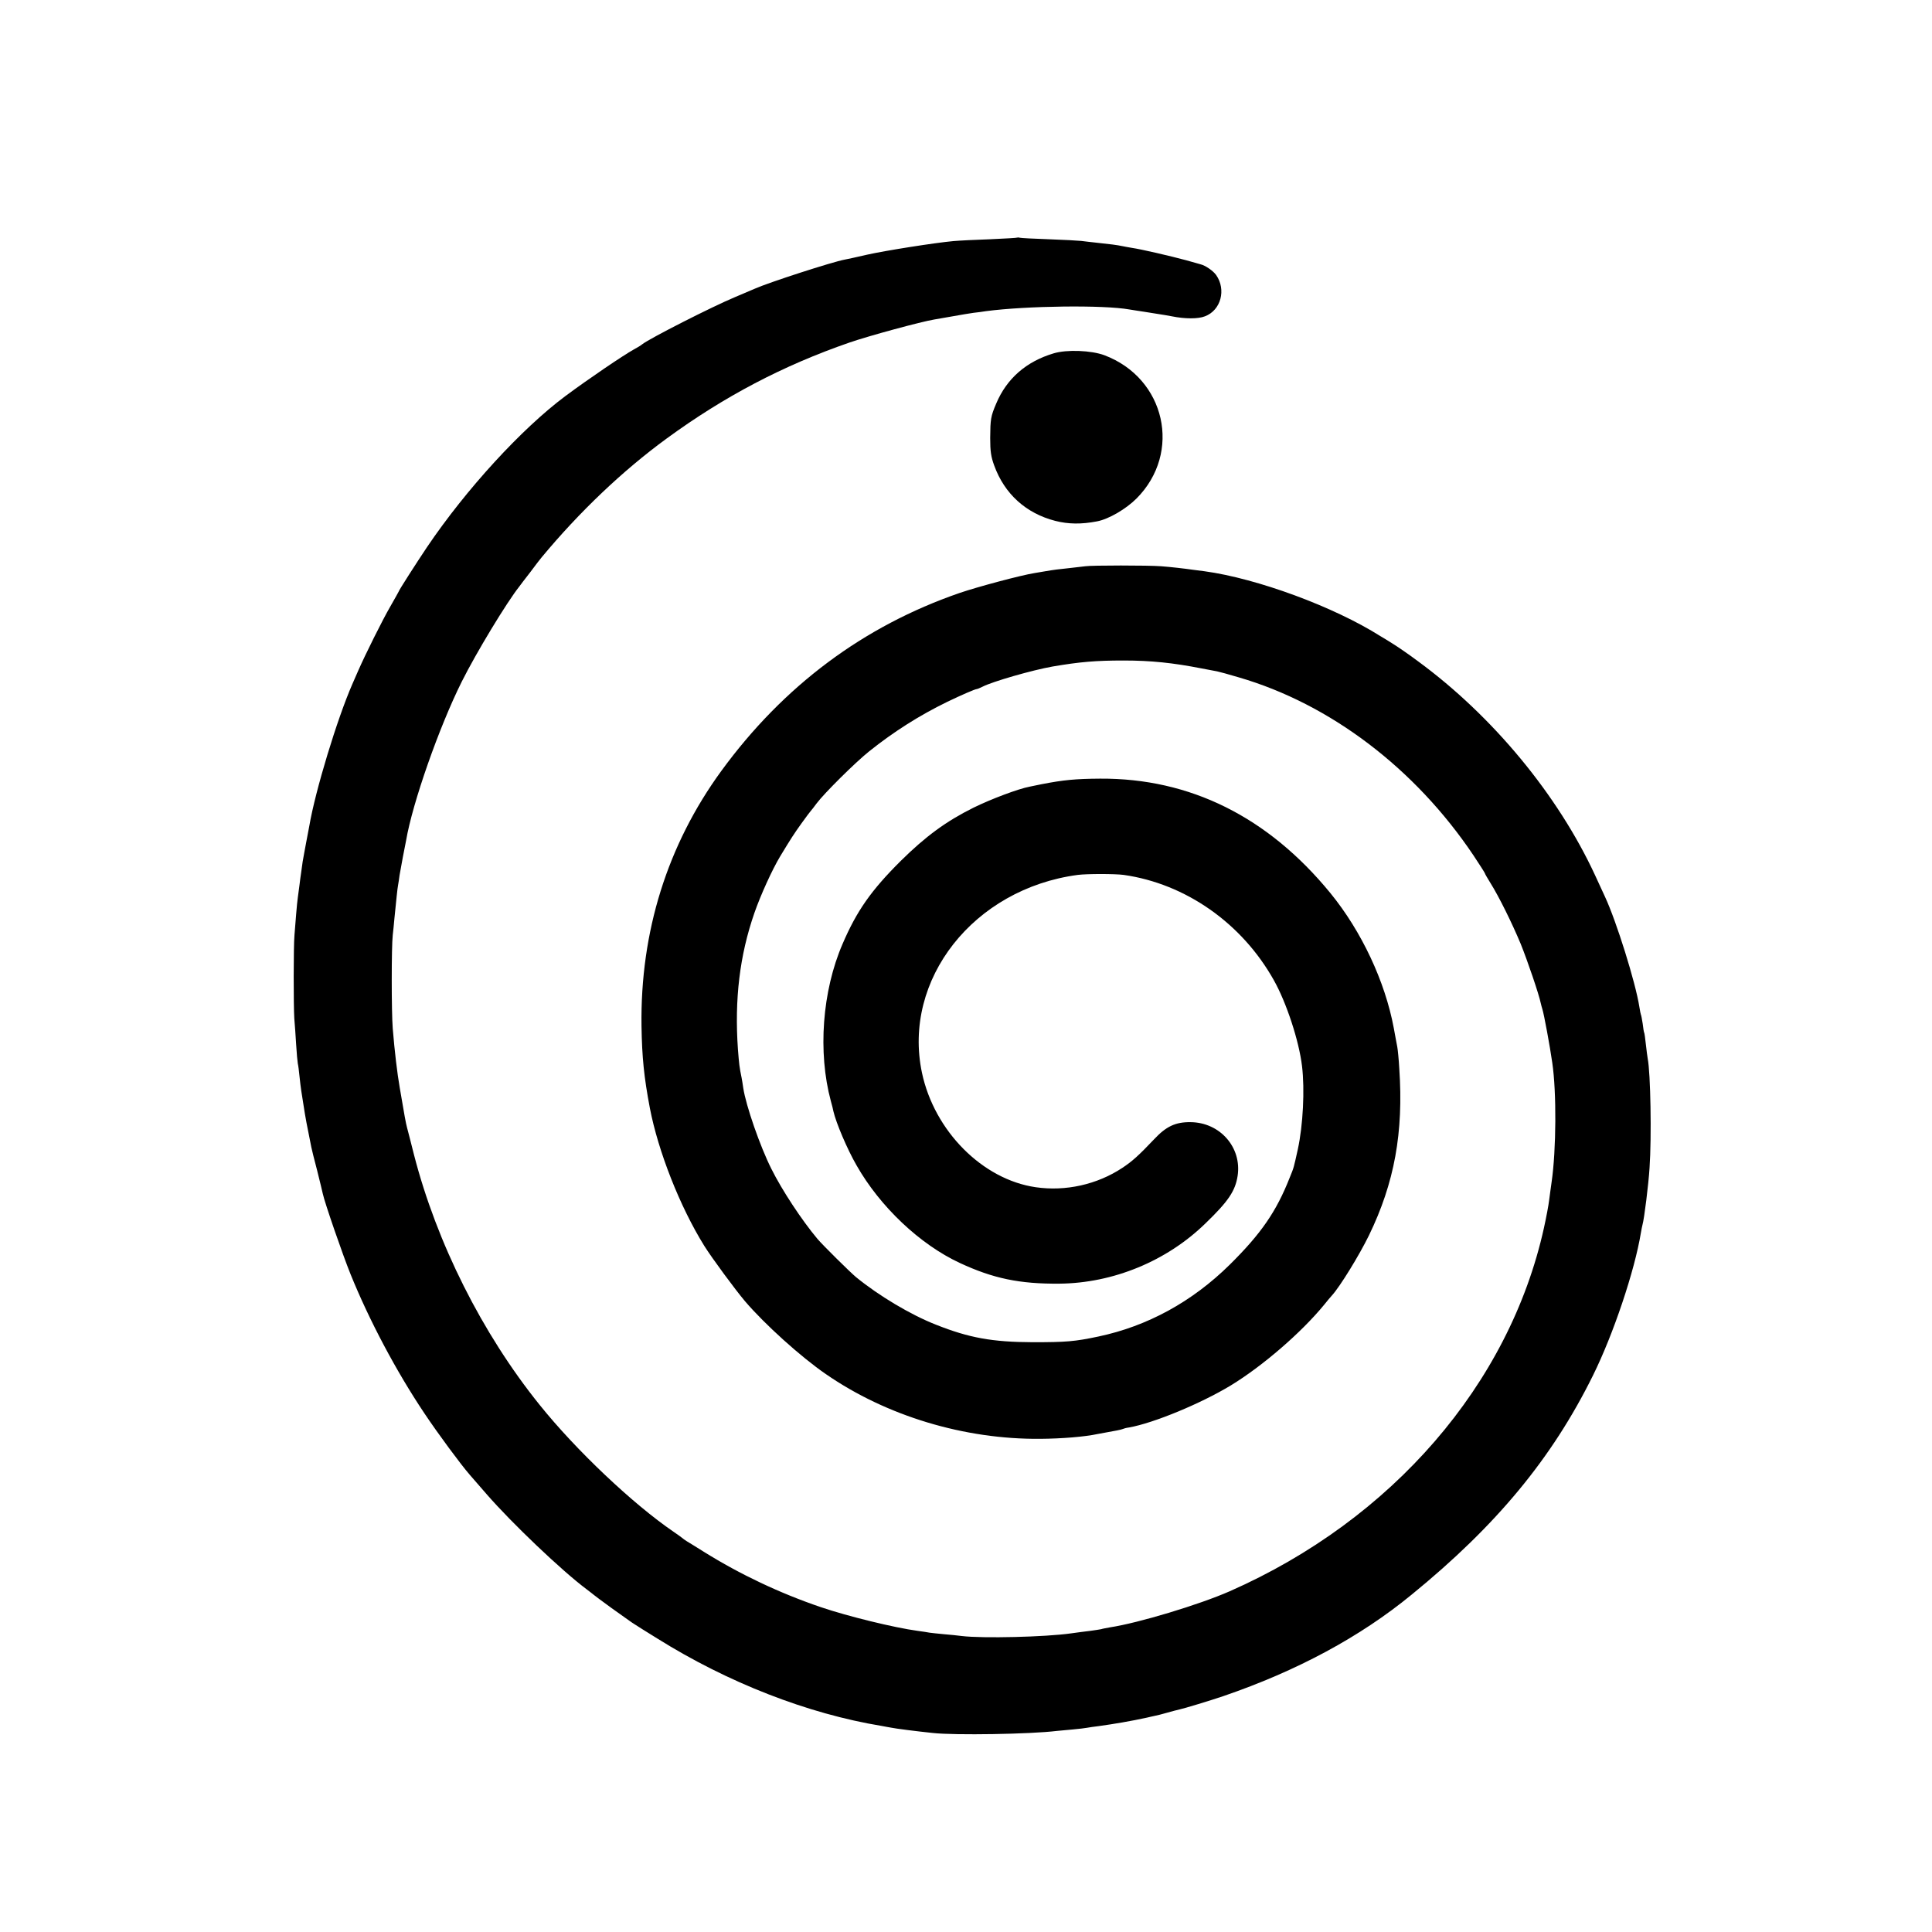 <?xml version="1.0" standalone="no"?>
<!DOCTYPE svg PUBLIC "-//W3C//DTD SVG 20010904//EN"
 "http://www.w3.org/TR/2001/REC-SVG-20010904/DTD/svg10.dtd">
<svg version="1.0" xmlns="http://www.w3.org/2000/svg"
 width="1158pt" height="1158pt" viewBox="0 0 1158 1158"
 preserveAspectRatio="xMidYMid meet">
<g transform="translate(0,1158) scale(0.1,-0.1)"
fill="#000000" stroke="none">
<path d="M6098 10156 c-1 -2 -75 -6 -163 -10 -88 -3 -187 -8 -220 -11 -110
-10 -409 -57 -520 -82 -60 -14 -120 -27 -132 -29 -75 -14 -452 -136 -538 -174
-11 -5 -65 -28 -120 -51 -139 -58 -510 -247 -555 -282 -8 -7 -31 -21 -50 -31
-65 -36 -274 -178 -410 -279 -263 -196 -596 -559 -831 -907 -61 -91 -169 -259
-169 -265 0 -1 -23 -42 -51 -91 -46 -79 -150 -288 -192 -384 -8 -19 -24 -55
-35 -80 -91 -208 -222 -639 -258 -850 -3 -14 -11 -59 -19 -100 -8 -41 -17 -93
-21 -115 -3 -22 -7 -51 -9 -65 -2 -14 -7 -47 -10 -75 -4 -27 -8 -61 -10 -75
-2 -14 -7 -59 -10 -100 -3 -41 -8 -97 -10 -125 -6 -65 -6 -422 -1 -500 3 -33
8 -103 11 -155 3 -52 8 -104 10 -115 3 -11 7 -45 10 -75 3 -30 8 -71 11 -90
16 -106 27 -173 41 -240 8 -41 17 -85 19 -96 2 -12 18 -75 35 -140 16 -66 32
-128 34 -140 11 -52 119 -365 166 -481 112 -277 274 -582 442 -833 82 -123
219 -308 273 -370 12 -14 57 -65 100 -115 152 -175 453 -461 599 -570 22 -17
42 -32 45 -35 3 -3 50 -38 105 -78 55 -39 105 -75 111 -79 5 -4 19 -13 30 -20
10 -7 71 -45 134 -84 422 -264 901 -451 1345 -524 17 -3 41 -8 55 -10 28 -6
154 -22 250 -32 132 -15 590 -7 743 12 18 2 61 6 97 9 36 3 74 8 85 10 11 2
43 7 70 10 94 13 194 30 290 51 11 3 31 7 44 10 13 2 47 11 75 19 28 8 62 17
76 20 25 5 187 54 263 80 441 151 820 355 1128 608 509 415 842 818 1087 1314
122 246 250 628 287 854 3 19 8 42 10 50 10 34 36 242 42 340 13 187 6 570
-11 655 -2 11 -7 49 -11 85 -4 36 -8 67 -10 70 -2 3 -6 27 -9 54 -4 27 -9 52
-11 55 -1 3 -6 24 -9 46 -23 147 -138 514 -206 660 -5 11 -32 69 -59 128 -223
482 -613 954 -1061 1283 -52 39 -120 86 -151 105 -30 19 -64 40 -75 46 -278
176 -739 346 -1054 389 -25 3 -56 7 -70 9 -48 7 -135 17 -190 21 -75 6 -418 6
-455 0 -17 -2 -59 -7 -95 -11 -61 -6 -99 -11 -145 -19 -11 -2 -40 -7 -65 -11
-77 -12 -340 -82 -448 -119 -577 -199 -1056 -557 -1428 -1066 -324 -444 -487
-965 -479 -1530 3 -188 15 -306 50 -491 50 -260 180 -591 326 -826 47 -75 185
-262 245 -333 117 -137 334 -333 484 -436 363 -251 830 -392 1285 -388 129 1
266 12 345 29 25 5 59 11 114 21 16 3 32 7 36 9 4 2 20 7 37 9 147 26 430 143
610 252 192 117 424 318 560 484 15 19 36 44 46 55 48 52 165 243 222 360 153
315 208 617 182 1000 -3 55 -9 114 -12 130 -3 17 -13 67 -21 113 -52 279 -193
580 -380 809 -374 457 -841 689 -1380 686 -148 -1 -220 -8 -349 -33 -27 -6
-61 -12 -73 -15 -69 -13 -231 -74 -337 -126 -165 -82 -287 -172 -436 -319
-178 -177 -264 -300 -349 -498 -122 -282 -149 -649 -70 -942 7 -25 14 -52 15
-60 16 -70 83 -228 139 -325 141 -248 380 -474 619 -585 200 -93 358 -126 597
-124 322 3 643 135 875 361 138 133 179 195 193 285 26 171 -106 321 -283 322
-90 1 -146 -26 -217 -102 -94 -99 -132 -133 -191 -172 -151 -100 -340 -142
-519 -116 -319 46 -608 337 -682 686 -118 559 310 1103 934 1186 56 7 221 7
275 0 372 -53 709 -290 900 -631 76 -135 151 -364 169 -515 17 -141 6 -355
-25 -498 -25 -112 -23 -108 -49 -171 -80 -203 -171 -335 -359 -521 -226 -223
-494 -369 -788 -431 -142 -30 -193 -34 -393 -34 -243 1 -381 26 -580 105 -153
60 -343 174 -479 285 -34 28 -201 193 -232 230 -93 111 -212 291 -276 420 -67
133 -152 378 -168 483 -3 20 -7 48 -10 62 -13 63 -15 81 -22 170 -21 300 10
563 99 819 37 106 106 258 154 338 66 109 83 135 128 198 28 39 53 72 56 75 3
3 19 23 35 45 45 60 230 244 315 312 148 118 299 214 467 296 85 41 168 77
178 77 3 0 18 6 34 14 60 31 300 100 420 121 164 28 259 36 426 36 164 0 296
-14 465 -47 41 -8 84 -16 95 -18 11 -2 70 -18 130 -36 547 -159 1056 -545
1406 -1066 38 -57 69 -106 69 -108 0 -3 15 -29 33 -58 51 -81 130 -241 182
-366 40 -99 110 -304 120 -355 2 -10 7 -27 10 -37 9 -27 45 -221 59 -320 26
-175 24 -523 -4 -715 -5 -33 -11 -82 -15 -110 -3 -27 -17 -102 -31 -165 -207
-936 -910 -1749 -1884 -2178 -182 -80 -546 -190 -717 -216 -21 -4 -45 -8 -53
-11 -8 -2 -37 -6 -65 -10 -27 -3 -79 -10 -115 -15 -154 -22 -531 -31 -655 -16
-22 3 -71 8 -108 11 -37 3 -75 8 -85 9 -9 2 -42 7 -72 11 -140 19 -418 87
-580 142 -247 84 -485 197 -700 331 -47 29 -94 59 -105 65 -11 7 -22 15 -25
18 -3 3 -27 20 -53 38 -243 166 -584 488 -803 761 -344 427 -617 971 -753
1500 -17 69 -36 141 -41 160 -8 30 -15 69 -44 240 -15 85 -31 220 -42 355 -8
99 -8 492 0 560 3 28 8 73 10 100 11 109 18 181 22 200 2 10 6 37 9 60 4 22
13 72 20 110 8 39 16 82 19 97 38 225 199 683 334 953 86 172 270 476 345 570
4 6 33 44 65 85 31 42 62 82 69 90 226 272 484 518 748 711 346 253 698 438
1097 576 119 41 429 125 508 138 19 3 71 12 115 20 44 8 98 17 120 20 22 2 56
7 75 10 244 32 704 38 860 10 14 -2 54 -9 90 -14 128 -20 143 -23 164 -27 79
-16 158 -16 198 0 96 36 129 160 67 248 -18 25 -64 57 -94 64 -5 2 -44 12 -85
24 -96 26 -274 67 -324 74 -21 4 -48 8 -60 11 -27 6 -74 12 -151 20 -33 4 -76
8 -95 11 -19 2 -107 7 -195 10 -88 3 -165 7 -172 9 -6 2 -13 2 -15 1z"/>
<path d="M6315 9462 c-164 -49 -281 -151 -344 -301 -33 -77 -35 -94 -36 -206
0 -81 5 -113 24 -165 62 -171 191 -287 366 -332 78 -20 157 -21 250 -3 70 13
174 74 237 137 274 275 174 721 -193 859 -78 29 -225 35 -304 11z"/>
</g>
</svg>
